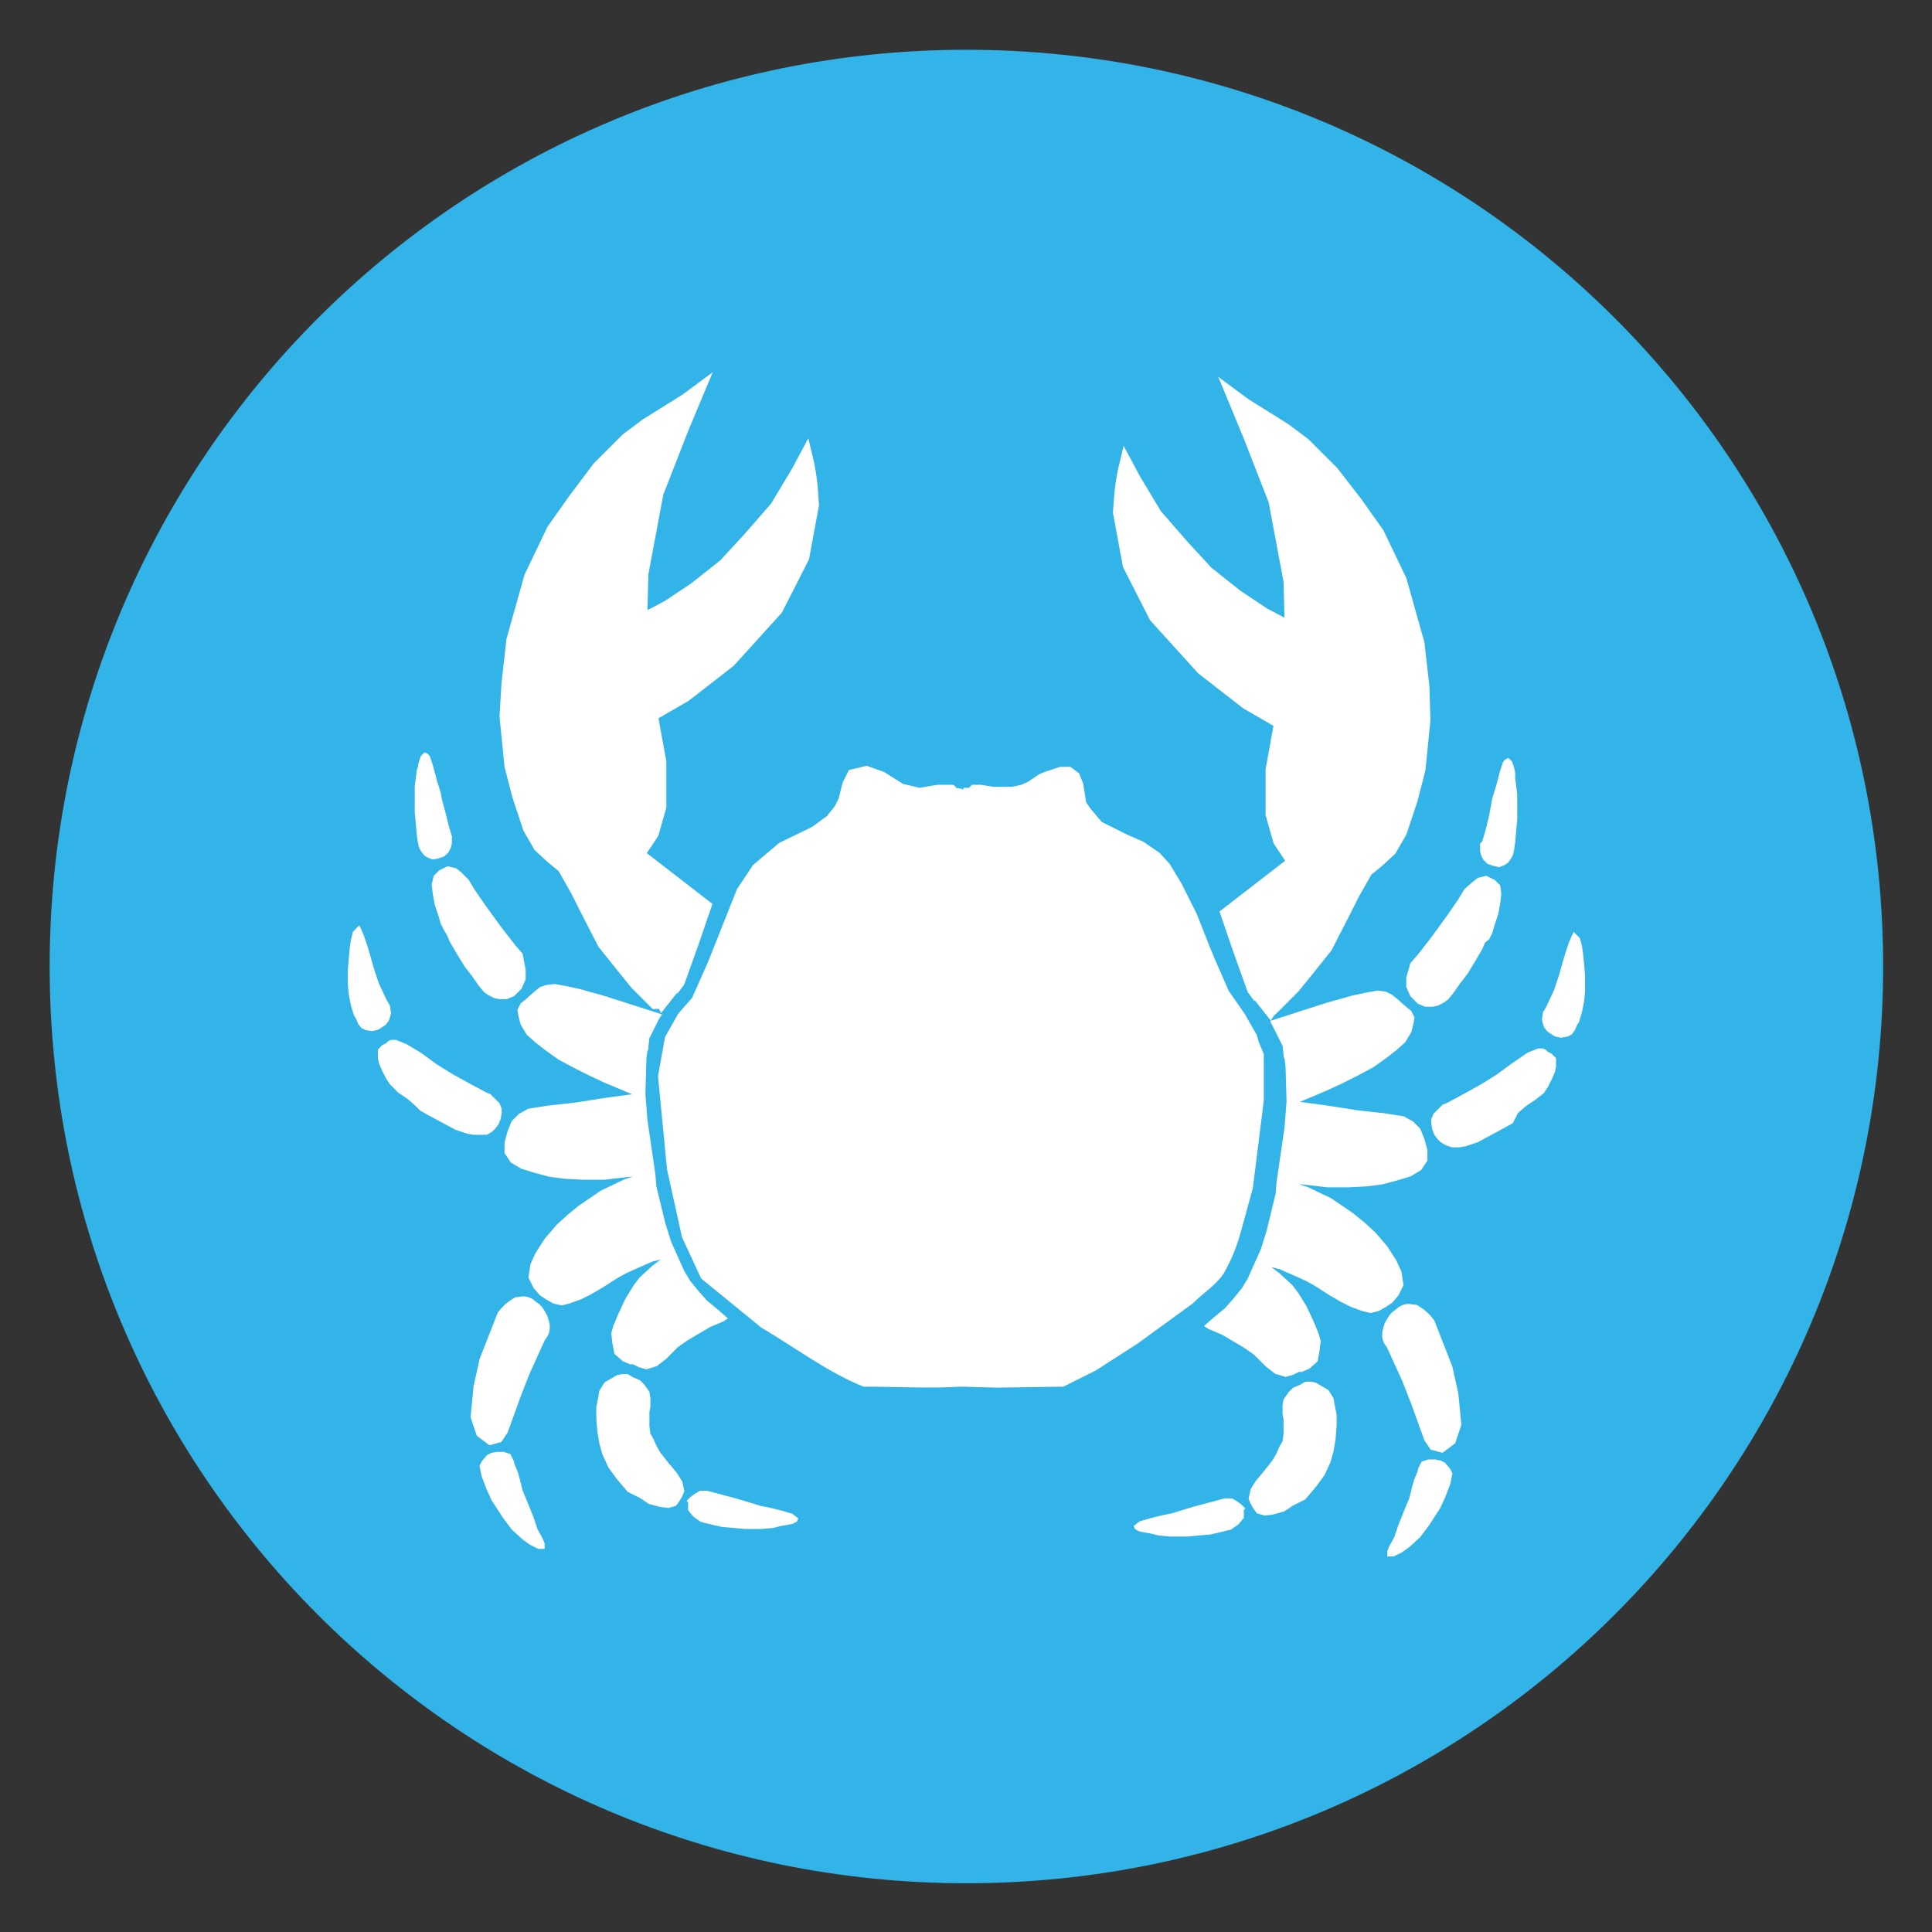 <?xml version="1.0" encoding="utf-8"?>
<!-- Generator: Adobe Illustrator 23.0.0, SVG Export Plug-In . SVG Version: 6.00 Build 0)  -->
<svg version="1.1" id="Capa_1" xmlns="http://www.w3.org/2000/svg" xmlns:xlink="http://www.w3.org/1999/xlink" x="0px" y="0px"
	 width="1080px" height="1080px" viewBox="0 0 1080 1080" style="enable-background:new 0 0 1080 1080;" xml:space="preserve">
<rect x="0" y="0" width="1080" height="1080" fill="#333333" stroke="none"/>
<style type="text/css">
	.st0{fill:#FBDE3F;stroke:#FBDE3F;stroke-width:13.376;stroke-linecap:round;stroke-linejoin:round;}
	.st1{fill:#FFFFFF;stroke:#FFFFFF;stroke-width:0.223;stroke-linecap:round;stroke-linejoin:round;}
	.st2{fill:#FBDE3F;stroke:#FBDE3F;stroke-width:0.223;stroke-linecap:round;stroke-linejoin:round;}
	.st3{fill:#5FB23C;stroke:#5FB23C;stroke-width:13.376;stroke-linecap:round;stroke-linejoin:round;}
	.st4{fill:#5FB23C;stroke:#5FB23C;stroke-width:0.223;stroke-linecap:round;stroke-linejoin:round;}
	.st5{fill:#C27344;stroke:#C27344;stroke-width:13.376;stroke-linecap:round;stroke-linejoin:round;}
	.st6{fill:none;stroke:#FFFFFF;stroke-width:8.471;stroke-linecap:round;stroke-linejoin:round;}
	.st7{fill:none;stroke:#FFFFFF;stroke-width:1.783;stroke-linecap:round;stroke-linejoin:round;}
	.st8{fill:none;stroke:#FFFFFF;stroke-width:1.783;}
	.st9{fill:#32B4E8;stroke:#32B4E8;stroke-width:13.376;stroke-linecap:round;stroke-linejoin:round;}
	.st10{fill:#FFFFFF;stroke:#FFFFFF;stroke-width:0.223;}
	.st11{fill:#FFFFFF;stroke:#FFFFFF;stroke-width:0.206;}
	.st12{fill:#DA4853;stroke:#DA4853;stroke-width:13.376;stroke-linecap:round;stroke-linejoin:round;}
	.st13{fill:#DA4853;stroke:#DA4853;stroke-width:0.223;}
	.st14{clip-path:url(#path3230_2_);}
	.st15{fill:#EE703E;stroke:#EE703E;stroke-width:13.376;stroke-linecap:round;stroke-linejoin:round;}
	.st16{fill:#F28C33;stroke:#F28C33;stroke-width:13.376;stroke-linecap:round;stroke-linejoin:round;}
	.st17{fill:#F28C33;stroke:#F28C33;stroke-width:0.223;}
	.st18{fill:#F28C33;stroke:#F28C33;stroke-width:0.223;stroke-linejoin:round;}
	.st19{fill:#6E361E;stroke:#6E361E;stroke-width:1.668;stroke-linecap:round;stroke-linejoin:round;}
	.st20{fill:#FFFFFF;stroke:#FFFFFF;stroke-width:0.208;stroke-linecap:round;stroke-linejoin:round;}
	.st21{fill:#6E361E;stroke:#6E361E;stroke-width:0.208;stroke-linejoin:round;}
	.st22{fill:#6E361E;stroke:#6E361E;stroke-width:0.208;stroke-linecap:round;stroke-linejoin:round;}
	.st23{fill:#53BFD2;stroke:#53BFD2;stroke-width:13.376;stroke-linecap:round;stroke-linejoin:round;}
	.st24{fill:#FAFAFA;stroke:#FAFAFA;stroke-width:0.223;stroke-linecap:round;stroke-linejoin:round;}
	.st25{fill:#53BFD2;stroke:#53BFD2;stroke-width:0.223;stroke-linecap:round;stroke-linejoin:round;}
	.st26{clip-path:url(#path3230-0-5-2_2_);}
	.st27{fill:#C09428;stroke:#C09428;stroke-width:1.668;stroke-linecap:round;stroke-linejoin:round;}
	
		.st28{fill:#020203;fill-opacity:0;stroke:#020203;stroke-width:0.208;stroke-linecap:round;stroke-linejoin:round;stroke-opacity:0;}
	.st29{fill:#C09428;stroke:#C09428;stroke-width:0.208;stroke-linecap:round;stroke-linejoin:round;}
	.st30{fill:#2D4597;stroke:#2D4597;stroke-width:13.376;stroke-linecap:round;stroke-linejoin:round;}
	.st31{fill:#C4E2D5;stroke:#C4E2D5;stroke-width:0.223;}
	.st32{fill:#2D4597;stroke:#2D4597;stroke-width:0.223;}
	.st33{clip-path:url(#path3230-2-6_2_);}
	.st34{fill:#998E6C;stroke:#998E6C;stroke-width:13.376;stroke-linecap:round;stroke-linejoin:round;}
	.st35{fill:#FFFFFF;stroke:#FFFFFF;stroke-width:0.189;stroke-linecap:round;stroke-linejoin:round;}
	.st36{fill:#FFFFFF;stroke:#FFFFFF;stroke-width:0.159;stroke-linecap:round;stroke-linejoin:round;}
	.st37{fill:#FFFFFF;stroke:#FFFFFF;stroke-width:0.119;stroke-linecap:round;stroke-linejoin:round;}
	.st38{fill:#FFFFFF;stroke:#FFFFFF;stroke-width:0.178;stroke-linecap:round;stroke-linejoin:round;}
	.st39{fill:#0CA75B;stroke:#0CA75B;stroke-width:13.376;stroke-linecap:round;stroke-linejoin:round;}
	.st40{fill:#0CA75B;stroke:#0CA75B;stroke-width:0.223;stroke-linecap:round;stroke-linejoin:round;}
	.st41{fill:#FFFFFF;stroke:#FFFFFF;stroke-width:0.223;stroke-linecap:round;stroke-linejoin:round;stroke-opacity:0.941;}
	.st42{fill:#82144F;stroke:#82144F;stroke-width:18.179;stroke-linecap:round;stroke-linejoin:round;}
	.st43{fill:#FFFFFF;stroke:#FFFFFF;stroke-width:0.303;stroke-linecap:round;stroke-linejoin:round;}
	.st44{fill:#82144F;stroke:#82144F;stroke-width:0.303;}
	.st45{fill:#FFFFFF;stroke:#FFFFFF;stroke-width:0.303;}
	.st46{fill:#FFFFFF;stroke:#82144F;stroke-width:4.718;stroke-linecap:round;stroke-linejoin:round;}
</style>
<g id="layer1_3_" transform="translate(0,-680.315)">
	<g id="g5335" transform="matrix(5.577,0,0,5.577,-1227.129,-1253.357)">
		<g id="g5308">
			<path id="path3230-2-8-5" class="st9" d="M402.1,443.6c0,47-38.1,85.2-85.2,85.2s-85.2-38.1-85.2-85.2s38.1-85.2,85.2-85.2
				S402.1,396.5,402.1,443.6z"/>
			<g id="g5283">
				<path id="path4196" class="st10" d="M346.6,457l-1.1,8.8l-1.1,4c-0.4,1.6-1,3.1-1.8,4.5c-0.7,1.1-2.1,2-3.1,3l-5.5,4l-4.2,2.7
					l-3.2,1.6l-6.6,0.1l-3.7-0.1c-3.1,0.2-6.5,0-9.7,0c-3.5-1.4-6.8-3.9-10.2-5.9l-6-4.9l-1.9-4.1l-1.5-6.8l-0.9-9.3l0.7-3.9
					l1.3-2.3l1.4-1.6l1.6-3.6l2.9-7.3l1.6-2.4l2.6-2.2l3.3-1.6l1.5-1.1l0.8-1l0.4-0.8l0.4-1.6l0.6-1.2l1.7-0.4l1.7,0.6l1.9,1.2
					l1.7,0.4l1.8-0.3l1.5,0c0.3,0.1,0.2,0.2,0.3,0.3l0.6,0.1l0.2,0.2l0.1-0.3l0.5,0l0.3-0.3l0.9,0l1.2,0.2l0.9,0l1,0l0.9-0.2
					l0.7-0.3l1.2-0.8l0.5-0.2l0.6-0.2l0.9-0.3l1,0l0.8,0.6l0.4,1l0.3,1.9l0.5,0.7l1.1,1.3l2.6,1.3l1.6,0.7l1.6,1.1l1,1.1l1.2,2
					l0.4,0.8l1.1,2.2l1.3,3.3l0.5,1.2l1.4,3.2l1.6,2.3l1.2,2.1l0.2,0.7l0.5,1.2L346.6,457z"/>
				<g id="g4106" transform="translate(178.215,347.363)">
					<path id="path4198" class="st10" d="M108.1,100.7l1.5-1.9h0.1l0.6-0.8l1.5-4.2l1.3-3.8l-6.6-5.1l1.2-1.8l0.8-2.8l0-4.6
						l-0.8-4.4l3.1-1.8l4.5-3.5l4.8-5.3l2.7-5.3l1-5.4c-0.1-1.3-0.1-2.3-0.5-4.3l-0.5-2.1l-1.5,2.8l-2.1,3.5l-2.7,3.1l-2.4,2.6
						l-2.9,2.3l-2.7,1.8l-1.9,1l0.1-3.8l1.5-8l2.5-6.4L113,37l-2.7,2l-4,2.5l-2,1.5l-2.9,2.9L99,49.1l-2.2,3.1l-2.3,4.8l-1.8,6.4
						l-0.5,4.4L92,71.2l0.5,5l0.8,3.1l1.1,3.3l1.1,1.9l1.3,1.2l1.1,0.9l1.3,2.3l0.8,1.6l1.9,3.7l2,2.5l1.3,1.6l1.3,1.3l0.8,0.8
						C107.9,100.4,107.9,100.2,108.1,100.7L108.1,100.7z"/>
					<path id="path4200" class="st10" d="M108,101.1l-3.1-1l-2.5-0.8l-2.5-0.7l-1.4-0.3l-1.1-0.2l-0.8,0.1L96,98.4l-0.5,0.4
						l-0.9,0.8l-0.5,0.4l-0.3,0.6l0.1,0.6l0.2,0.8l0.6,1l0.9,0.8l0.9,0.7l1.4,1l1.7,0.9l1.4,0.7l1.5,0.7l3.1,1.3l-3,0.4l-3.2,0.5
						l-2.7,0.3l-1.9,0.3l-0.9,0.5l-0.7,0.7l-0.4,1l-0.3,1.1l0,1l0.6,0.9l1,0.6l1.3,0.4l1.5,0.4l1.5,0.2l1.9,0.1l2.1,0l1.7-0.2
						l1.9-0.2l0.4-0.1l-0.8,0.3l-1.2,0.4l-2.3,1.1l-2.2,1.5l-1.1,0.9l-1.1,1l-1.2,1.4l-0.9,1.4l-0.5,1.1l-0.2,1.3l0.5,1l0.6,0.7
						l0.6,0.4l0.7,0.4l0.8,0.2l0.8-0.2l1.1-0.4l1-0.5l1.2-0.7l1.4-0.9l0.9-0.5l1.1-0.5l1.6-0.7l1.2-0.3l0.5-0.2l-0.8,0.5l-0.8,0.6
						l-1.3,1.2l-0.6,0.8l-0.8,1.3l-0.7,1.5l-0.5,1.2l-0.2,0.7l0.1,0.9l0.2,1.1l0.8,0.7l0.7,0.3l0.3,0l0.6,0.3l0.7,0.2l1-0.3l0.9-0.7
						l1.2-1.2l1-0.7l2.2-1.3l1.4-0.6l0.3-0.2l-0.8-0.7l-1.2-1l-0.8-0.9l-0.9-1.1l-0.6-1l-1.3-2.9l-0.6-1.9l-0.9-3.7l-0.1-1.2
						l-0.8-5.5l-0.2-2.6l0.1-3.5l0.1-0.8l0.1-0.2l0-0.2l0.1-0.9l0.6-1.2l0.4-0.8L108,101.1z"/>
					<path id="path4202" class="st10" d="M86.7,93l0.3,0.7l0.7,1.2l0.8,1.3l0.7,0.9l0.7,1l0.5,0.6l0.4,0.3l0.6,0.3l0.5,0.1l0.7,0
						l0.7-0.3l0.7-0.7l0.4-0.9l0-0.9L94.1,95l-0.7-0.8L92,92.4l-1.6-2.2l-1.1-1.6l-0.6-1L88,86.9l-0.5-0.4l-0.8-0.2l-0.8,0.4
						l-0.5,0.5L85.2,88l0.1,0.9l0.2,1.1l0.4,1.2l0.2,0.7l0.3,0.6L86.7,93z"/>
					<path id="path4204" class="st10" d="M83.7,76.6l-0.1,0.8l-0.1,0.8l0,1.4l0,1.2l0.1,1l0.1,1.2l0.1,0.7l0.1,0.5l0.2,0.4l0.3,0.4
						l0.3,0.2l0.5,0.2l0.5-0.1l0.6-0.2l0.4-0.4l0.2-0.4l0.1-0.4l0-0.4l0-0.3L87,83.2l-0.3-1l-0.4-1.6L86,79.5l-0.1-0.6l-0.4-1.3
						l-0.4-1.5l-0.3-0.9L84.6,75l-0.2-0.1l-0.3,0.3l-0.2,0.6l-0.1,0.5L83.7,76.6z"/>
					<path id="path4206" class="st10" d="M77.5,92.6l-0.2,0.2l-0.2,0.8L77,94.3l-0.1,1l-0.1,1.2l0,0.8l0,0.8l0.1,1l0.2,1l0.3,1
						l0.2,0.3l0.2,0.5l0.3,0.4l0.4,0.2l0.6,0.1l0.5-0.1l0.2-0.1l0.6-0.4l0.3-0.4l0.1-0.3l0.1-0.4l-0.1-0.7l-0.3-0.5l-0.8-1.7
						l-0.5-1.5l-0.6-2.1l-0.4-1.2l-0.3-0.7l-0.1-0.2L77.5,92.6z"/>
					<path id="path4208" class="st11" d="M83.5,110.1l-0.8-0.7l-0.9-0.6L81,108l-0.4-0.6l-0.4-0.8l-0.3-0.7l-0.1-0.5l0-0.8l0.4-0.4
						l0.4-0.2c0.3-0.4,0.6-0.3,0.9-0.3l1,0.4L84,105l1.5,1.1l1.6,1l2,1.1l1.5,0.8l0.3,0.1l0.6,0.6l0.3,0.3l0.2,0.5l0,0.4l-0.1,0.6
						l-0.2,0.5l-0.3,0.4l-0.3,0.3l-0.5,0.3L90,113l-0.7,0l-0.6-0.1l-1.2-0.4l-1.3-0.7l-1.3-0.7l-0.9-0.5L83.5,110.1z"/>
					<path id="path3330" class="st10" d="M94.8,137l1.5-3.3c0.2-0.4,0.6-0.6,0.5-1.6c-0.2-0.8-0.2-0.8-0.5-1.3
						c-0.4-0.7-0.7-0.7-1.1-1.1c-0.8-0.5-1.2-0.2-1.7-0.2c-1,0.6-1.3,1-1.7,1.5l-1.8,4.6l-0.6,2.7l-0.3,3.1l0.6,1.8l1.2,0.9l1.1-0.3
						l0.6-0.9l1.3-3.6L94.8,137z"/>
					<path id="path4100" class="st10" d="M90.2,145.9l0.5-0.6l0.4-0.2l0.5-0.1l0.7,0l0.6,0.2l0.3,0.6l0.1,0.4l0.3,0.7l0.2,0.7
						l0.3,1.2l0.5,1.2l0.6,1.5l0.4,1.2l0.5,0.9l0.2,0.5v0.4l-0.5,0l-0.8-0.4l-0.7-0.5l-1.1-1l-0.9-1.2l-1.1-1.7l-0.5-1.1l-0.5-1.3
						l-0.2-1L90.2,145.9z"/>
					<path id="path4102" class="st10" d="M110.8,149.8l0.3-0.3l0.4-0.3l0.5-0.3l0.7,0l1.5,0.4l1.5,0.4l1,0.3l1.3,0.4l1,0.2l1.2,0.3
						l1,0.3l0.5,0.4l-0.1,0.2l-0.4,0.2l-0.5,0.1l-0.6,0.1l-0.8,0.2l-1.1,0.1l-0.7,0h-1.1l-1-0.1l-1.2-0.1l-0.9-0.2l-1.2-0.3
						l-0.7-0.5l-0.5-0.6v-0.8L110.8,149.8z"/>
					<path id="path4104" class="st10" d="M106.9,143.1l-0.1-0.8l0-0.8v-0.6l0.1-0.6v-0.4l0-0.4l-0.1-0.6l-0.5-0.7l-0.4-0.4l-0.7-0.3
						l-0.5-0.3h-0.5l-0.5,0.1l-0.5,0.3l-0.7,0.4l-0.5,0.8l-0.1,0.6l-0.2,1l0,1.1l0.1,1.3l0.2,1.2l0.3,1.1l0.6,1.3l0.8,1.1l1.1,1.3
						l1.2,0.6l0.9,0.6l1.1,0.3l0.8,0.1l0.7-0.2l0.3-0.4l0.3-0.5l0.2-0.5l-0.2-0.9l-0.5-0.8l-1-1.2l-0.7-0.9l-0.4-0.7l-0.3-0.7
						L106.9,143.1z"/>
				</g>
				<g id="g4106-5" transform="matrix(-1,0,0,1,308.9,347.524)">
					<path id="path4198-9" class="st10" d="M-38.5,101.3l1.5-1.9h0.1l0.6-0.8l1.5-4.2l1.3-3.8l-6.6-5.1l1.2-1.8l0.8-2.8l0-4.6
						l-0.8-4.4l3.1-1.8l4.5-3.5l4.8-5.3l2.7-5.3l1-5.4c-0.1-1.3-0.1-2.3-0.5-4.3l-0.5-2.1l-1.5,2.8l-2.1,3.5l-2.7,3.1l-2.4,2.6
						l-2.9,2.3l-2.7,1.8l-1.9,1l0.1-3.8l1.5-8l2.5-6.4l2.4-5.8l-2.7,2l-4,2.5l-2,1.5l-2.9,2.9l-2.4,3.1l-2.2,3.1l-2.3,4.8l-1.8,6.4
						l-0.5,4.4l-0.1,3.4l0.5,5l0.8,3.1l1.1,3.3l1.1,1.9l1.3,1.2l1.1,0.9l1.3,2.3l0.8,1.6l1.9,3.7l2,2.5l1.3,1.6l1.3,1.3l0.8,0.8
						C-38.7,101-38.8,100.8-38.5,101.3L-38.5,101.3z"/>
					<path id="path4200-7" class="st10" d="M-38.6,101.6l-3.1-1l-2.5-0.8l-2.5-0.7l-1.4-0.3l-1.1-0.2l-0.8,0.1l-0.6,0.3l-0.5,0.4
						l-0.9,0.8l-0.5,0.4l-0.3,0.6l0.1,0.6l0.2,0.8l0.6,1l0.9,0.8l0.9,0.7l1.4,1l1.7,0.9l1.4,0.7l1.5,0.7l3.1,1.3l-3,0.4l-3.2,0.5
						l-2.7,0.3l-1.9,0.3l-0.9,0.5l-0.7,0.7l-0.4,1l-0.3,1.1l0,1l0.6,0.9l1,0.6l1.3,0.4l1.5,0.4l1.5,0.2l1.9,0.1l2.1,0l1.7-0.2
						l1.9-0.2l0.4-0.1l-0.8,0.3l-1.2,0.4l-2.3,1.1l-2.2,1.5l-1.1,0.9l-1.1,1l-1.2,1.4l-0.9,1.4l-0.5,1.1l-0.2,1.3l0.5,1l0.6,0.7
						l0.6,0.4l0.7,0.4l0.8,0.2l0.8-0.2l1.1-0.4l1-0.5l1.2-0.7l1.4-0.9l0.9-0.5l1.1-0.5l1.6-0.7l1.2-0.3l0.5-0.2l-0.8,0.5l-0.8,0.6
						l-1.3,1.2l-0.6,0.8l-0.8,1.3l-0.7,1.5l-0.5,1.2l-0.2,0.7l0.1,0.9l0.2,1.1l0.8,0.7l0.7,0.3l0.3,0l0.6,0.3l0.7,0.2l1-0.3l0.9-0.7
						l1.2-1.2l1-0.7l2.2-1.3l1.4-0.6l0.3-0.2l-0.8-0.7l-1.2-1l-0.8-0.9l-0.9-1.1l-0.6-1l-1.3-2.9l-0.6-1.9l-0.9-3.7l-0.1-1.2
						l-0.8-5.5l-0.2-2.6l0.1-3.5l0.1-0.8l0.1-0.2l0-0.2l0.1-0.9l0.6-1.2l0.4-0.8L-38.6,101.6z"/>
					<path id="path4202-7" class="st10" d="M-59.9,93.6l0.3,0.7l0.7,1.2l0.8,1.3l0.7,0.9l0.7,1l0.5,0.6l0.4,0.3l0.6,0.3l0.5,0.1
						l0.7,0l0.7-0.3l0.7-0.7l0.4-0.9l0-0.9l-0.4-1.4l-0.7-0.8l-1.4-1.8l-1.6-2.2l-1.1-1.6l-0.6-1l-0.8-0.7l-0.5-0.4l-0.8-0.2
						l-0.8,0.4l-0.5,0.5l-0.1,0.8l0.1,0.9l0.2,1.1l0.4,1.2l0.2,0.7l0.3,0.6L-59.9,93.6z"/>
					<path id="path4204-7" class="st10" d="M-62.9,77.2L-63,78l-0.1,0.8l0,1.4l0,1.2l0.1,1l0.1,1.2l0.1,0.7l0.1,0.5l0.2,0.4l0.3,0.4
						l0.3,0.2l0.5,0.2l0.5-0.1l0.6-0.2l0.4-0.4l0.2-0.4l0.1-0.4l0-0.4l0-0.3l-0.2-0.2l-0.3-1l-0.4-1.6l-0.2-1.1l-0.1-0.6l-0.4-1.3
						l-0.4-1.5l-0.3-0.9l-0.2-0.2l-0.2-0.1l-0.3,0.3l-0.2,0.6l-0.1,0.5L-62.9,77.2z"/>
					<path id="path4206-9" class="st10" d="M-69.2,93.1l-0.2,0.2l-0.2,0.8l-0.1,0.7l-0.1,1l-0.1,1.2l0,0.8l0,0.8l0.1,1l0.2,1l0.3,1
						l0.2,0.3l0.2,0.5l0.3,0.4l0.4,0.2l0.6,0.1l0.5-0.1l0.2-0.1l0.6-0.4l0.3-0.4l0.1-0.3l0.1-0.4l-0.1-0.7l-0.3-0.5l-0.8-1.7
						l-0.5-1.5l-0.6-2.1l-0.4-1.2l-0.3-0.7l-0.1-0.2L-69.2,93.1z"/>
					<path id="path4208-4" class="st11" d="M-63.2,110.7l-0.8-0.7l-0.9-0.6l-0.9-0.7l-0.4-0.6l-0.4-0.8l-0.3-0.7l-0.1-0.5l0-0.8
						l0.4-0.4l0.4-0.2c0.3-0.4,0.6-0.3,0.9-0.3l1,0.4l1.6,1.1l1.5,1.1l1.6,1l2,1.1l1.5,0.8l0.3,0.1l0.6,0.6l0.3,0.3l0.2,0.5l0,0.4
						l-0.1,0.6l-0.2,0.5l-0.3,0.4l-0.3,0.3l-0.5,0.3l-0.6,0.2l-0.7,0l-0.6-0.1l-1.2-0.4l-1.3-0.7l-1.3-0.7l-0.9-0.5L-63.2,110.7z"/>
					<path id="path3330-2" class="st10" d="M-51.8,137.6l1.5-3.3c0.2-0.4,0.6-0.6,0.5-1.6c-0.2-0.8-0.2-0.8-0.5-1.3
						c-0.4-0.7-0.7-0.7-1.1-1.1c-0.8-0.5-1.2-0.2-1.7-0.2c-1,0.6-1.3,1-1.7,1.5l-1.8,4.6l-0.6,2.7l-0.3,3.1l0.6,1.8l1.2,0.9l1.1-0.3
						l0.6-0.9l1.3-3.6L-51.8,137.6z"/>
					<path id="path4100-2" class="st10" d="M-56.4,146.5l0.5-0.6l0.4-0.2l0.5-0.1l0.7,0l0.6,0.2l0.3,0.6l0.1,0.4l0.3,0.7l0.2,0.7
						l0.3,1.2l0.5,1.2l0.6,1.5l0.4,1.2l0.5,0.9l0.2,0.5v0.4l-0.5,0l-0.8-0.4l-0.7-0.5l-1.1-1l-0.9-1.2l-1.1-1.7l-0.5-1.1l-0.5-1.3
						l-0.2-1L-56.4,146.5z"/>
					<path id="path4102-2" class="st10" d="M-35.8,150.4l0.3-0.3l0.4-0.3l0.5-0.3l0.7,0l1.5,0.4l1.5,0.4l1,0.3l1.3,0.4l1,0.2
						l1.2,0.3l1,0.3l0.5,0.4l-0.1,0.2l-0.4,0.2l-0.5,0.1l-0.6,0.1l-0.8,0.2l-1.1,0.1l-0.7,0h-1.1l-1-0.1l-1.2-0.1l-0.9-0.2l-1.2-0.3
						l-0.7-0.5l-0.5-0.6v-0.8L-35.8,150.4z"/>
					<path id="path4104-2" class="st10" d="M-39.8,143.7l-0.1-0.8l0-0.8v-0.6l0.1-0.6v-0.4l0-0.4l-0.1-0.6l-0.5-0.7l-0.4-0.4
						l-0.7-0.3l-0.5-0.3h-0.5l-0.5,0.1l-0.5,0.3l-0.7,0.4l-0.5,0.8l-0.1,0.6l-0.2,1l0,1.1l0.1,1.3l0.2,1.2l0.3,1.1l0.6,1.3l0.8,1.1
						l1.1,1.3l1.2,0.6l0.9,0.6l1.1,0.3l0.8,0.1l0.7-0.2l0.3-0.4l0.3-0.5l0.2-0.5l-0.2-0.9l-0.5-0.8l-1-1.2l-0.7-0.9l-0.4-0.7
						l-0.3-0.7L-39.8,143.7z"/>
				</g>
			</g>
		</g>
	</g>
</g>
</svg>
